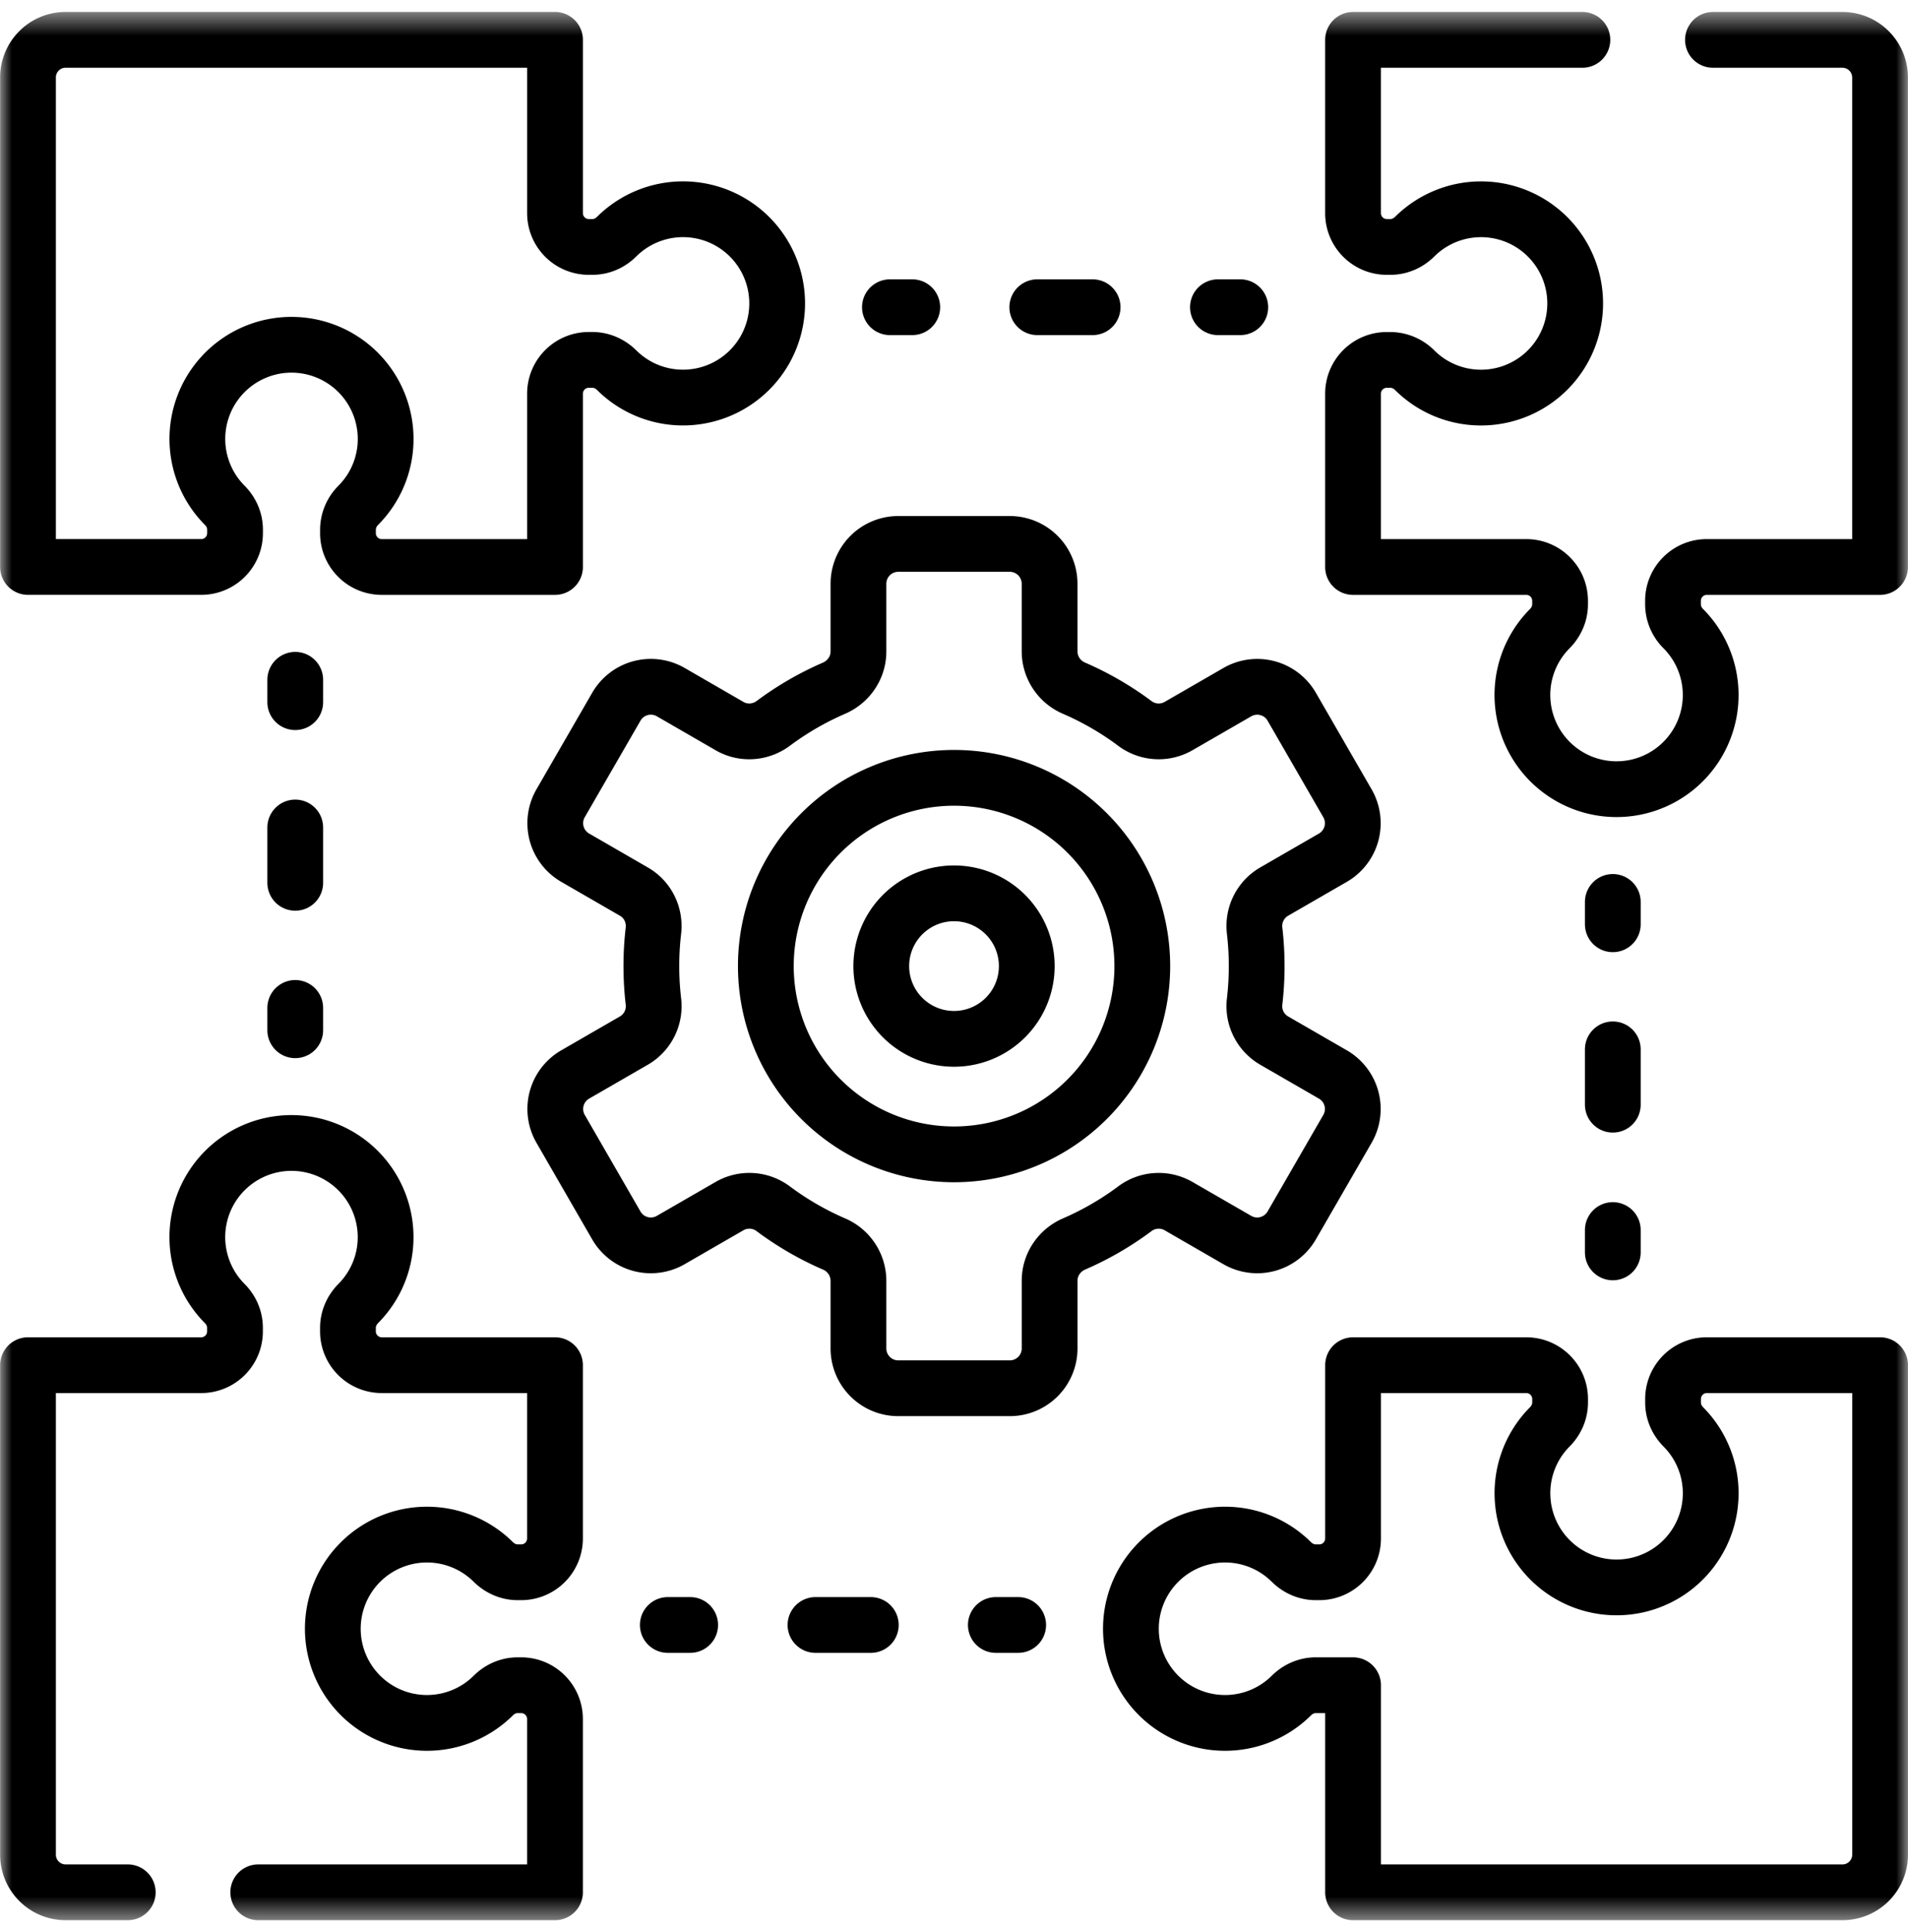 <svg width="80" height="81" fill="none" xmlns="http://www.w3.org/2000/svg"><mask id="a" style="mask-type:luminance" maskUnits="userSpaceOnUse" x="0" y="0" width="80" height="81"><path d="M0 .5h80v80H0V.5Z" fill="#fff"/></mask><g mask="url(#a)"><path d="M66.347 1.671h-9.616v7.265c0 .782.634 1.416 1.416 1.416h.152c.383 0 .744-.16 1.016-.43a3.947 3.947 0 1 1 3.28 6.714 3.94 3.94 0 0 1-3.276-1.113 1.455 1.455 0 0 0-1.02-.435h-.152c-.782 0-1.416.634-1.416 1.416v7.265h7.264c.782 0 1.417.634 1.417 1.416v.151c0 .386-.164.748-.435 1.022a3.94 3.94 0 0 0-1.113 3.275 3.947 3.947 0 1 0 6.714-3.28 1.444 1.444 0 0 1-.431-1.016v-.152c0-.782.634-1.416 1.416-1.416h7.265V3.249c0-.871-.707-1.578-1.579-1.578h-5.427M63.866 63.095a3.94 3.94 0 0 1 1.112-3.275c.272-.274.435-.636.435-1.022v-.15c0-.783-.634-1.417-1.416-1.417h-7.265v7.264c0 .783-.634 1.417-1.416 1.417h-.151c-.386 0-.748-.164-1.022-.435a3.94 3.94 0 0 0-3.275-1.113 3.947 3.947 0 1 0 3.28 6.714c.271-.27.633-.431 1.016-.431h1.568v8.681h20.52c.871 0 1.578-.706 1.578-1.578V57.23h-7.265c-.782 0-1.416.635-1.416 1.418v.151c0 .383.16.745.43 1.017a3.947 3.947 0 1 1-6.714 3.28ZM10.828 79.328H23.27v-7.264c0-.782-.634-1.417-1.417-1.417h-.151c-.383 0-.745.16-1.017.431a3.947 3.947 0 1 1-.004-5.601c.274.271.636.435 1.021.435h.151c.783 0 1.417-.635 1.417-1.417V57.23h-7.264a1.417 1.417 0 0 1-1.417-1.417v-.15c0-.386.164-.748.435-1.022a3.94 3.94 0 0 0 1.113-3.275 3.947 3.947 0 1 0-6.714 3.28c.27.27.43.632.43 1.016v.151c0 .783-.633 1.417-1.416 1.417H1.174V77.75c0 .872.707 1.578 1.578 1.578h2.604M16.138 17.904a3.94 3.94 0 0 1-1.113 3.276 1.455 1.455 0 0 0-.435 1.02v.152c0 .782.634 1.417 1.417 1.417h7.264v-7.265c0-.782.634-1.417 1.417-1.417h.15c.386 0 .748.164 1.022.435a3.94 3.94 0 0 0 3.275 1.113 3.947 3.947 0 1 0-3.28-6.714c-.27.27-.632.431-1.016.431h-.151a1.417 1.417 0 0 1-1.417-1.416V1.67H2.752c-.872 0-1.578.707-1.578 1.578v20.52h7.264c.783 0 1.417-.635 1.417-1.417V22.2c0-.383-.16-.744-.431-1.016a3.947 3.947 0 1 1 6.714-3.28Z" stroke="#000" stroke-width="2.338" stroke-miterlimit="10" stroke-linecap="round" stroke-linejoin="round"/><path d="M37.313 12.879h.937" stroke="#000" stroke-width="2.338" stroke-linecap="round" stroke-linejoin="round"/><path d="M43.492 12.879h4.952" stroke="#000" stroke-width="2.338" stroke-linecap="round" stroke-linejoin="round" stroke-dasharray="2.32 5.23"/><path d="M51.066 12.879h.938M67.623 37.81v.937" stroke="#000" stroke-width="2.338" stroke-linecap="round" stroke-linejoin="round"/><path d="M67.623 43.99v4.952" stroke="#000" stroke-width="2.338" stroke-linecap="round" stroke-linejoin="round" stroke-dasharray="2.32 5.23"/><path d="M67.623 51.565v.937M42.691 68.121h-.937" stroke="#000" stroke-width="2.338" stroke-linecap="round" stroke-linejoin="round"/><path d="M36.512 68.121h-4.951" stroke="#000" stroke-width="2.338" stroke-linecap="round" stroke-linejoin="round" stroke-dasharray="2.32 5.23"/><path d="M28.938 68.121H28M12.379 43.19v-.937" stroke="#000" stroke-width="2.338" stroke-linecap="round" stroke-linejoin="round"/><path d="M12.379 37.009v-4.952" stroke="#000" stroke-width="2.338" stroke-linecap="round" stroke-linejoin="round" stroke-dasharray="2.32 5.23"/><path d="M12.379 29.436v-.938" stroke="#000" stroke-width="2.338" stroke-linecap="round" stroke-linejoin="round"/><path d="M40.001 43.55a3.05 3.05 0 1 1 0-6.1 3.05 3.05 0 0 1 0 6.1Zm12.69-3.05c0-.5-.03-.992-.085-1.476a1.665 1.665 0 0 1 .81-1.642l2.47-1.426a1.67 1.67 0 0 0 .611-2.281l-2.337-4.049a1.67 1.67 0 0 0-2.28-.61l-2.472 1.426a1.667 1.667 0 0 1-1.832-.12 12.677 12.677 0 0 0-2.54-1.47 1.684 1.684 0 0 1-1.028-1.54v-2.84a1.67 1.67 0 0 0-1.67-1.67h-4.674a1.67 1.67 0 0 0-1.67 1.67v2.84c0 .673-.41 1.273-1.028 1.54a12.68 12.68 0 0 0-2.54 1.47c-.535.399-1.253.454-1.832.12l-2.47-1.427a1.67 1.67 0 0 0-2.281.611l-2.338 4.049a1.67 1.67 0 0 0 .611 2.28l2.47 1.427c.577.333.888.98.81 1.642a12.824 12.824 0 0 0 0 2.952 1.665 1.665 0 0 1-.81 1.642l-2.47 1.426a1.67 1.67 0 0 0-.61 2.28l2.337 4.05a1.67 1.67 0 0 0 2.28.61l2.471-1.426a1.667 1.667 0 0 1 1.833.12 12.68 12.68 0 0 0 2.54 1.47 1.684 1.684 0 0 1 1.027 1.54v2.84c0 .923.748 1.67 1.67 1.67h4.675a1.67 1.67 0 0 0 1.67-1.67v-2.84c0-.674.409-1.273 1.027-1.54a12.677 12.677 0 0 0 2.54-1.47 1.667 1.667 0 0 1 1.832-.12l2.471 1.426a1.67 1.67 0 0 0 2.28-.61l2.338-4.05a1.67 1.67 0 0 0-.61-2.28l-2.47-1.426a1.665 1.665 0 0 1-.811-1.642c.056-.484.085-.977.085-1.476Z" stroke="#000" stroke-width="2.338" stroke-miterlimit="10" stroke-linecap="round" stroke-linejoin="round"/><path d="M40.003 48.392a7.892 7.892 0 1 1 0-15.784 7.892 7.892 0 0 1 0 15.784Z" stroke="#000" stroke-width="2.338" stroke-miterlimit="10" stroke-linecap="round" stroke-linejoin="round"/></g></svg>
